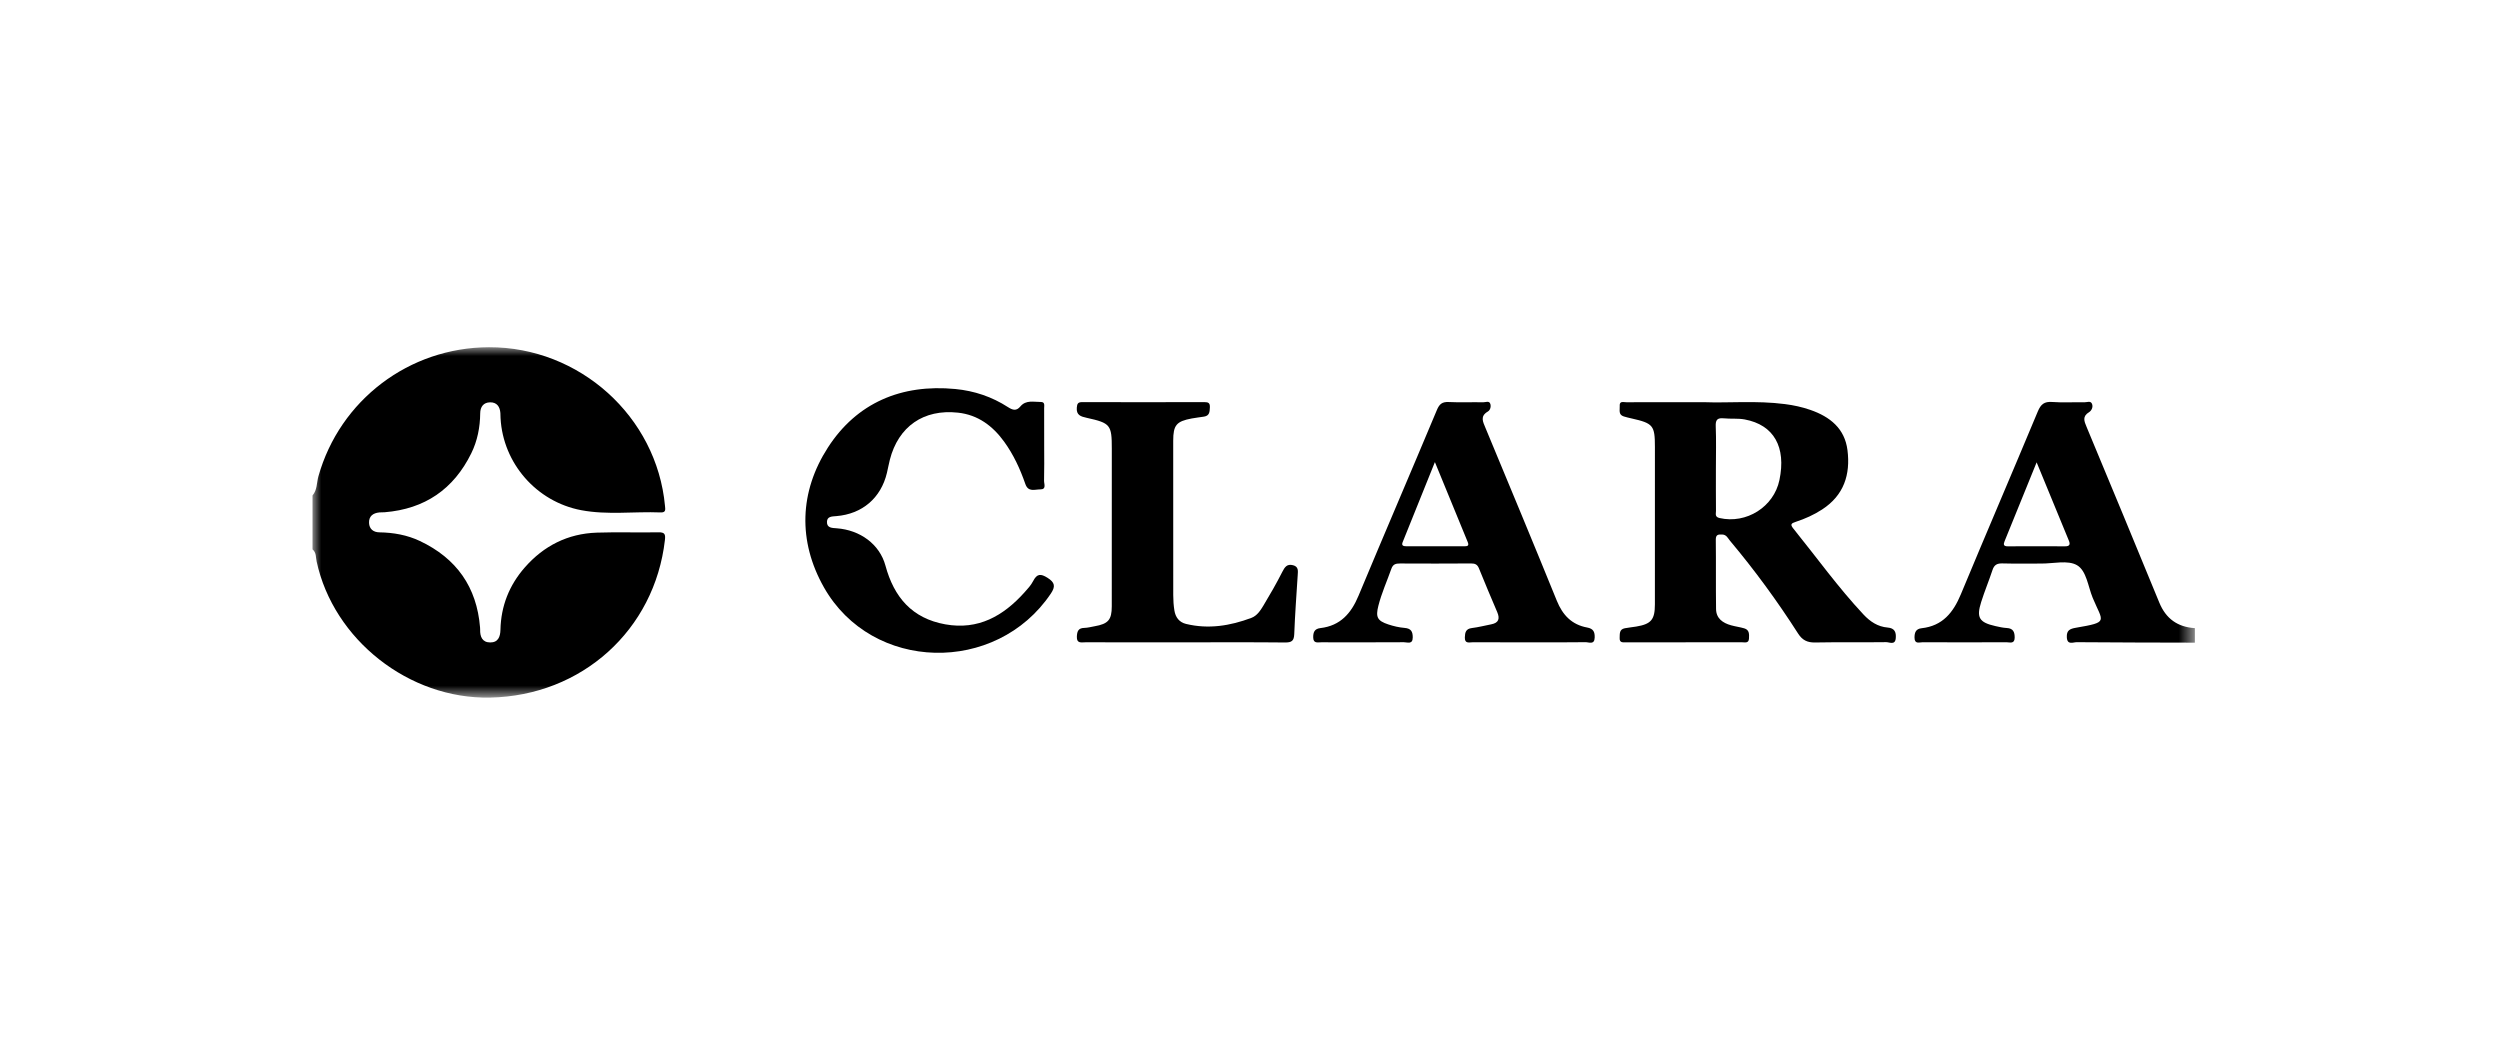 <svg width="144" height="60" viewBox="0 0 144 60" fill="none" xmlns="http://www.w3.org/2000/svg">
<mask id="mask0_21_1326" style="mask-type:luminance" maskUnits="userSpaceOnUse" x="18" y="20" width="109" height="21">
<path d="M126.424 20H18V40.184H126.424V20Z" fill="white"/>
</mask>
<g mask="url(#mask0_21_1326)">
<path fill-rule="evenodd" clip-rule="evenodd" d="M18 28.539C18.276 28.223 18.236 27.807 18.339 27.44C19.577 23.042 23.565 20.013 28.164 20C33.382 19.985 37.829 23.994 38.303 29.136C38.322 29.348 38.369 29.53 38.044 29.516C36.522 29.455 34.988 29.673 33.479 29.387C30.894 28.898 28.974 26.68 28.832 24.088C28.827 23.988 28.829 23.889 28.822 23.79C28.795 23.425 28.619 23.169 28.232 23.174C27.845 23.179 27.664 23.438 27.66 23.805C27.652 24.611 27.5 25.389 27.145 26.112C26.131 28.175 24.47 29.318 22.153 29.506C22.053 29.514 21.952 29.506 21.852 29.516C21.484 29.552 21.241 29.733 21.257 30.121C21.272 30.477 21.513 30.658 21.853 30.663C22.666 30.676 23.45 30.814 24.184 31.161C26.299 32.161 27.463 33.818 27.651 36.14C27.654 36.179 27.657 36.219 27.656 36.259C27.645 36.663 27.772 37.001 28.232 37.005C28.689 37.01 28.817 36.681 28.826 36.273C28.856 34.91 29.33 33.709 30.229 32.684C31.32 31.439 32.702 30.738 34.371 30.68C35.554 30.64 36.74 30.683 37.924 30.661C38.292 30.654 38.337 30.773 38.299 31.107C37.705 36.293 33.512 40.077 28.225 40.182C23.564 40.275 19.211 36.852 18.237 32.338C18.186 32.102 18.226 31.825 18 31.644C18 30.609 18 29.574 18 28.539Z" fill="black"/>
<path d="M120.309 23.145C120.231 23.147 120.145 23.172 120.074 23.171C119.452 23.158 118.827 23.201 118.209 23.154C117.75 23.119 117.55 23.288 117.379 23.697C115.912 27.214 114.406 30.715 112.944 34.234C112.508 35.282 111.893 36.053 110.683 36.186C110.351 36.222 110.273 36.435 110.276 36.735C110.281 37.12 110.563 36.992 110.749 36.993C112.354 37.001 113.96 37.001 115.565 36.993C115.755 36.992 116.04 37.111 116.045 36.734C116.048 36.417 115.969 36.191 115.588 36.173C115.37 36.162 115.152 36.111 114.937 36.063C114.003 35.852 113.83 35.579 114.115 34.679C114.311 34.055 114.565 33.448 114.77 32.826C114.868 32.531 115.038 32.444 115.344 32.453C116.085 32.475 116.829 32.456 117.572 32.461C118.272 32.466 119.112 32.249 119.636 32.556C120.187 32.878 120.269 33.781 120.54 34.436C121.122 35.835 121.491 35.828 119.575 36.158C119.22 36.219 119.03 36.309 119.049 36.706C119.071 37.175 119.414 36.988 119.621 36.99C121.888 37.009 124.157 37.011 126.424 37.017C126.424 36.739 126.424 36.46 126.424 36.181C125.428 36.118 124.756 35.637 124.375 34.708C122.99 31.33 121.59 27.958 120.186 24.588C120.048 24.257 119.93 23.983 120.333 23.739C120.469 23.656 120.577 23.445 120.499 23.261C120.458 23.164 120.388 23.143 120.309 23.145ZM117.31 26.63C117.953 28.195 118.56 29.667 119.166 31.139C119.256 31.356 119.215 31.469 118.948 31.468C117.847 31.462 116.746 31.463 115.645 31.468C115.396 31.469 115.39 31.355 115.465 31.172C116.068 29.688 116.671 28.203 117.31 26.63Z" fill="black"/>
<path d="M93.482 23.156C93.375 23.155 93.284 23.191 93.296 23.386C93.31 23.609 93.204 23.885 93.53 23.987C93.683 24.035 93.84 24.071 93.996 24.106C95.222 24.384 95.323 24.507 95.323 25.744C95.323 28.767 95.324 31.79 95.322 34.812C95.321 35.694 95.106 35.946 94.246 36.09C94.028 36.127 93.808 36.145 93.591 36.187C93.263 36.249 93.302 36.508 93.292 36.748C93.281 37.036 93.478 36.998 93.656 36.998C95.883 36.998 98.111 36.999 100.338 36.995C100.5 36.995 100.727 37.069 100.741 36.782C100.753 36.54 100.774 36.282 100.47 36.193C100.221 36.12 99.96 36.087 99.71 36.017C99.23 35.884 98.853 35.621 98.845 35.083C98.827 33.751 98.846 32.418 98.83 31.086C98.826 30.782 98.98 30.78 99.2 30.788C99.446 30.796 99.525 31 99.647 31.146C101.071 32.843 102.376 34.626 103.568 36.489C103.811 36.869 104.097 37.016 104.551 37.007C105.915 36.981 107.28 37.006 108.644 36.988C108.83 36.985 109.161 37.181 109.196 36.759C109.225 36.415 109.133 36.18 108.73 36.147C108.16 36.1 107.72 35.804 107.339 35.398C105.877 33.836 104.633 32.1 103.293 30.441C103.101 30.204 103.176 30.143 103.438 30.057C103.97 29.883 104.481 29.654 104.954 29.346C106.212 28.529 106.591 27.332 106.415 25.932C106.258 24.68 105.409 24.004 104.275 23.61C103.801 23.445 103.315 23.34 102.816 23.276C101.176 23.063 99.53 23.221 98.167 23.166C96.483 23.166 95.078 23.163 93.674 23.169C93.617 23.17 93.546 23.156 93.482 23.156ZM99.173 24.09C99.211 24.089 99.252 24.092 99.298 24.096C99.695 24.136 100.105 24.088 100.495 24.16C102.174 24.472 102.894 25.748 102.495 27.652C102.172 29.2 100.592 30.191 99.045 29.839C98.758 29.773 98.842 29.586 98.84 29.431C98.832 28.617 98.836 27.802 98.836 26.988C98.836 26.174 98.859 25.359 98.826 24.546C98.813 24.213 98.907 24.091 99.173 24.09Z" fill="black"/>
<path fill-rule="evenodd" clip-rule="evenodd" d="M60.145 25.723C60.145 26.379 60.156 27.036 60.138 27.691C60.133 27.872 60.29 28.192 59.917 28.189C59.611 28.186 59.229 28.364 59.061 27.881C58.761 27.016 58.379 26.185 57.837 25.438C57.178 24.531 56.333 23.895 55.18 23.769C53.2 23.553 51.746 24.565 51.255 26.482C51.191 26.732 51.147 26.986 51.087 27.238C50.743 28.683 49.669 29.606 48.174 29.728C47.924 29.749 47.643 29.739 47.633 30.055C47.62 30.418 47.935 30.41 48.197 30.43C49.537 30.529 50.666 31.34 51.002 32.581C51.494 34.393 52.528 35.618 54.449 35.962C56.349 36.303 57.789 35.478 59.003 34.129C59.19 33.922 59.387 33.71 59.511 33.466C59.728 33.044 59.942 33.031 60.338 33.282C60.767 33.553 60.802 33.783 60.53 34.188C57.384 38.871 50.224 38.722 47.457 33.829C45.954 31.172 46.045 28.322 47.688 25.777C49.348 23.206 51.913 22.108 55.028 22.407C56.125 22.513 57.139 22.855 58.059 23.45C58.334 23.628 58.546 23.686 58.775 23.41C59.098 23.023 59.547 23.157 59.956 23.154C60.205 23.153 60.142 23.369 60.143 23.515C60.148 24.251 60.145 24.987 60.145 25.723Z" fill="black"/>
<path d="M85.669 23.144C85.591 23.146 85.504 23.173 85.435 23.171C84.773 23.158 84.11 23.189 83.449 23.157C83.067 23.138 82.907 23.274 82.762 23.623C81.268 27.192 79.739 30.746 78.25 34.316C77.827 35.33 77.204 36.044 76.054 36.178C75.719 36.217 75.636 36.415 75.641 36.716C75.647 37.08 75.905 36.995 76.109 36.996C77.694 36.999 79.279 37.002 80.864 36.992C81.063 36.991 81.375 37.141 81.374 36.71C81.374 36.374 81.273 36.198 80.905 36.168C80.589 36.142 80.271 36.068 79.97 35.968C79.332 35.758 79.229 35.547 79.394 34.894C79.579 34.161 79.892 33.473 80.142 32.762C80.237 32.495 80.398 32.456 80.641 32.457C82.006 32.464 83.37 32.465 84.734 32.455C84.964 32.454 85.096 32.513 85.186 32.735C85.527 33.582 85.884 34.422 86.242 35.262C86.4 35.633 86.328 35.877 85.9 35.96C85.528 36.033 85.158 36.129 84.782 36.175C84.431 36.218 84.384 36.425 84.375 36.715C84.363 37.095 84.632 36.994 84.828 36.995C85.912 37.001 86.995 36.998 88.078 36.998C89.162 36.998 90.245 37.006 91.328 36.99C91.521 36.988 91.84 37.157 91.854 36.727C91.865 36.402 91.781 36.211 91.42 36.145C90.534 35.983 90.008 35.428 89.674 34.605C88.322 31.279 86.943 27.964 85.564 24.649C85.415 24.29 85.24 23.973 85.7 23.704C85.842 23.62 85.889 23.423 85.846 23.274C85.815 23.168 85.747 23.143 85.669 23.144ZM82.65 26.616C83.305 28.215 83.92 29.719 84.54 31.22C84.622 31.418 84.549 31.467 84.365 31.466C83.241 31.464 82.117 31.465 80.993 31.464C80.668 31.464 80.767 31.29 80.84 31.111C81.432 29.648 82.02 28.183 82.65 26.616Z" fill="black"/>
<path fill-rule="evenodd" clip-rule="evenodd" d="M68.239 36.998C66.332 36.998 64.426 36.999 62.519 36.996C62.292 36.996 62.013 37.079 62.027 36.678C62.038 36.384 62.095 36.174 62.455 36.167C62.653 36.163 62.85 36.108 63.047 36.073C63.832 35.936 64.038 35.705 64.038 34.926C64.041 31.902 64.04 28.878 64.04 25.854C64.04 24.471 63.968 24.371 62.6 24.068C62.255 23.992 61.987 23.916 62.024 23.477C62.042 23.256 62.09 23.161 62.332 23.162C64.68 23.168 67.029 23.168 69.377 23.162C69.604 23.161 69.699 23.216 69.689 23.46C69.677 23.714 69.675 23.946 69.354 23.997C69.117 24.035 68.877 24.06 68.641 24.104C67.761 24.27 67.578 24.486 67.577 25.387C67.573 28.352 67.574 31.316 67.579 34.281C67.579 34.578 67.599 34.879 67.647 35.172C67.708 35.552 67.921 35.842 68.312 35.937C69.606 36.252 70.86 36.048 72.08 35.59C72.409 35.467 72.606 35.157 72.779 34.87C73.158 34.24 73.525 33.602 73.857 32.947C74 32.667 74.125 32.467 74.477 32.556C74.805 32.639 74.763 32.888 74.748 33.129C74.677 34.26 74.591 35.39 74.549 36.521C74.534 36.913 74.403 37.01 74.02 37.007C72.093 36.987 70.166 36.998 68.239 36.998Z" fill="black"/>
</g>
</svg>
